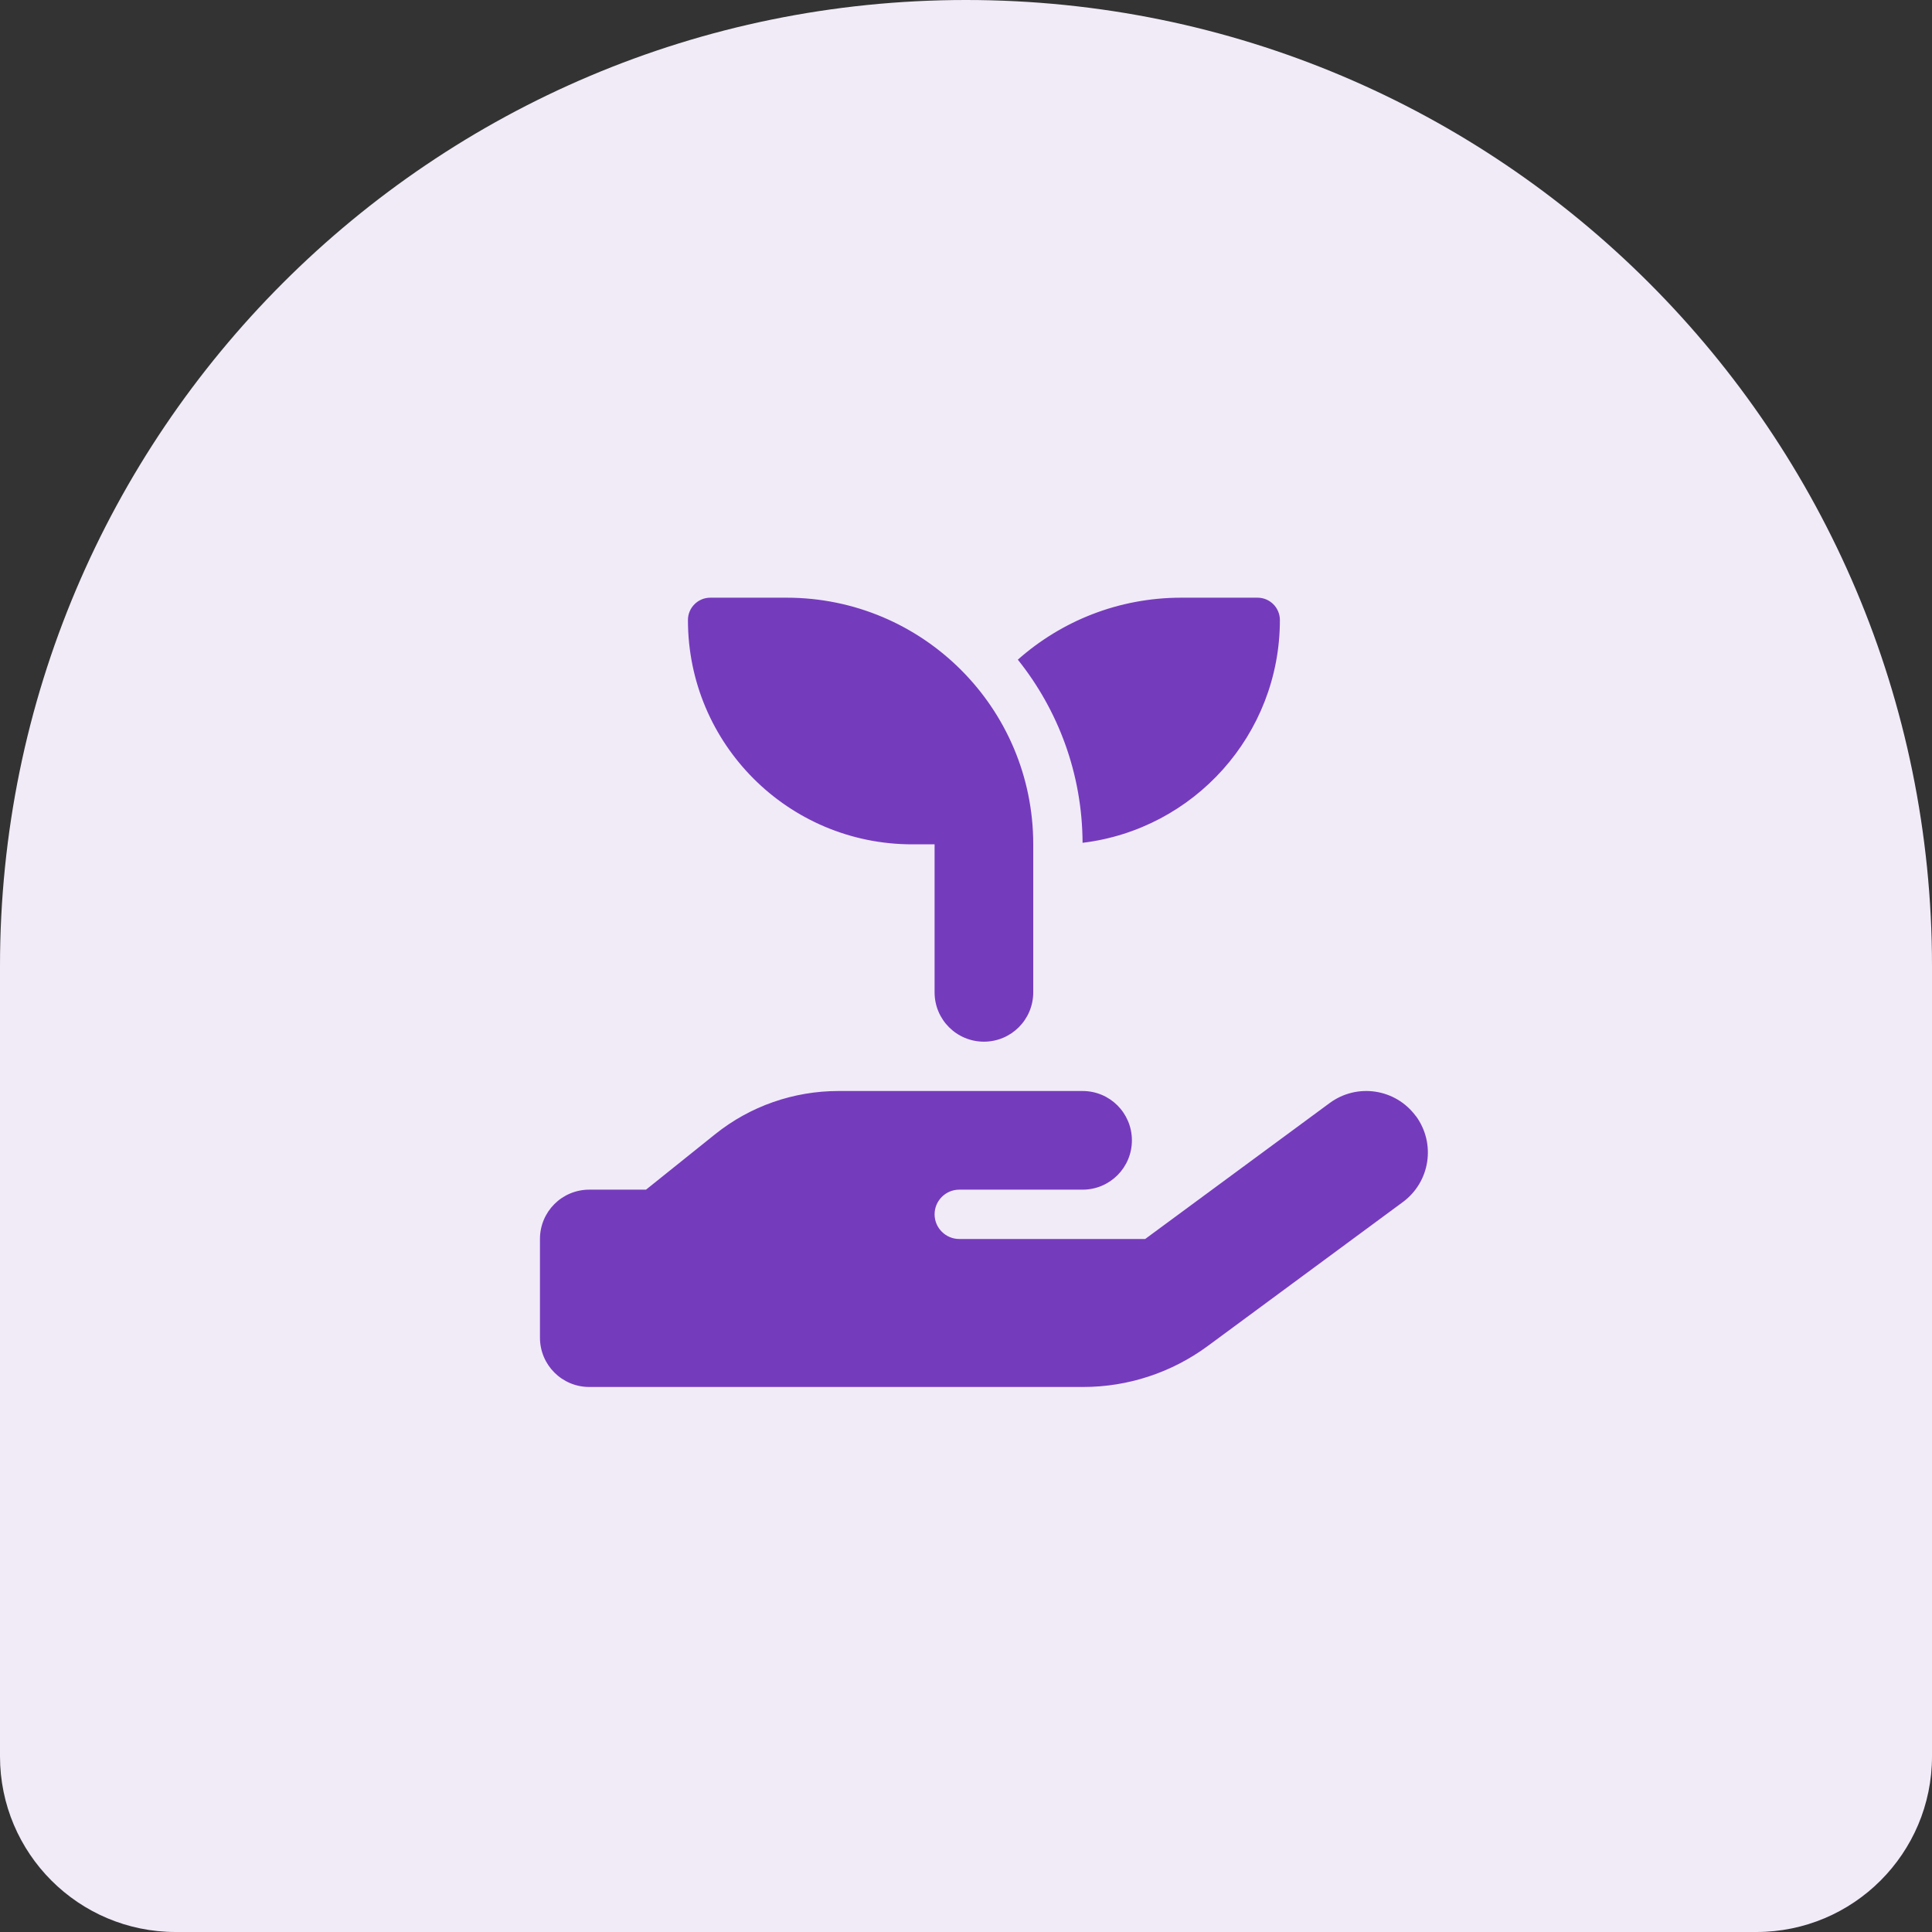 <?xml version="1.0" encoding="UTF-8"?> <svg xmlns="http://www.w3.org/2000/svg" width="77" height="77" viewBox="0 0 77 77" fill="none"><rect x="0" y="0" width="77" height="77" fill="#333333" stroke="none"/><path d="M0 38.5C0 17.237 17.237 0 38.5 0C59.763 0 77 17.237 77 38.5V70C77 73.866 73.866 77 70 77H7C3.134 77 0 73.866 0 70V38.5Z" fill="#F1EBF8"></path><path d="M27.418 24.712C27.418 24.22 27.817 23.821 28.309 23.821H31.35C36.781 23.821 41.18 28.22 41.18 33.651V39.55C41.18 40.637 40.301 41.516 39.214 41.516C38.127 41.516 37.248 40.637 37.248 39.55V33.651H36.357C31.417 33.651 27.418 29.652 27.418 24.712ZM51.01 24.712C51.01 29.289 47.576 33.055 43.146 33.59C43.134 30.831 42.169 28.294 40.566 26.291C42.298 24.755 44.578 23.821 47.078 23.821H50.12C50.611 23.821 51.01 24.22 51.01 24.712ZM56.429 44.477C57.234 45.571 57.001 47.106 55.907 47.911L48.129 53.65C46.691 54.706 44.959 55.278 43.171 55.278H33.316H23.486C22.398 55.278 21.52 54.399 21.52 53.312V49.38C21.52 48.292 22.398 47.414 23.486 47.414H25.747L28.505 45.202C29.9 44.084 31.632 43.482 33.42 43.482H38.231H39.214H43.146C44.234 43.482 45.112 44.36 45.112 45.448C45.112 46.535 44.234 47.414 43.146 47.414H39.214H38.231C37.69 47.414 37.248 47.856 37.248 48.397C37.248 48.937 37.69 49.38 38.231 49.38H45.641L52.995 43.961C54.089 43.156 55.624 43.389 56.429 44.483V44.477ZM33.414 47.414H33.359C33.377 47.414 33.396 47.414 33.414 47.414Z" fill="#753BBD"></path></svg> 